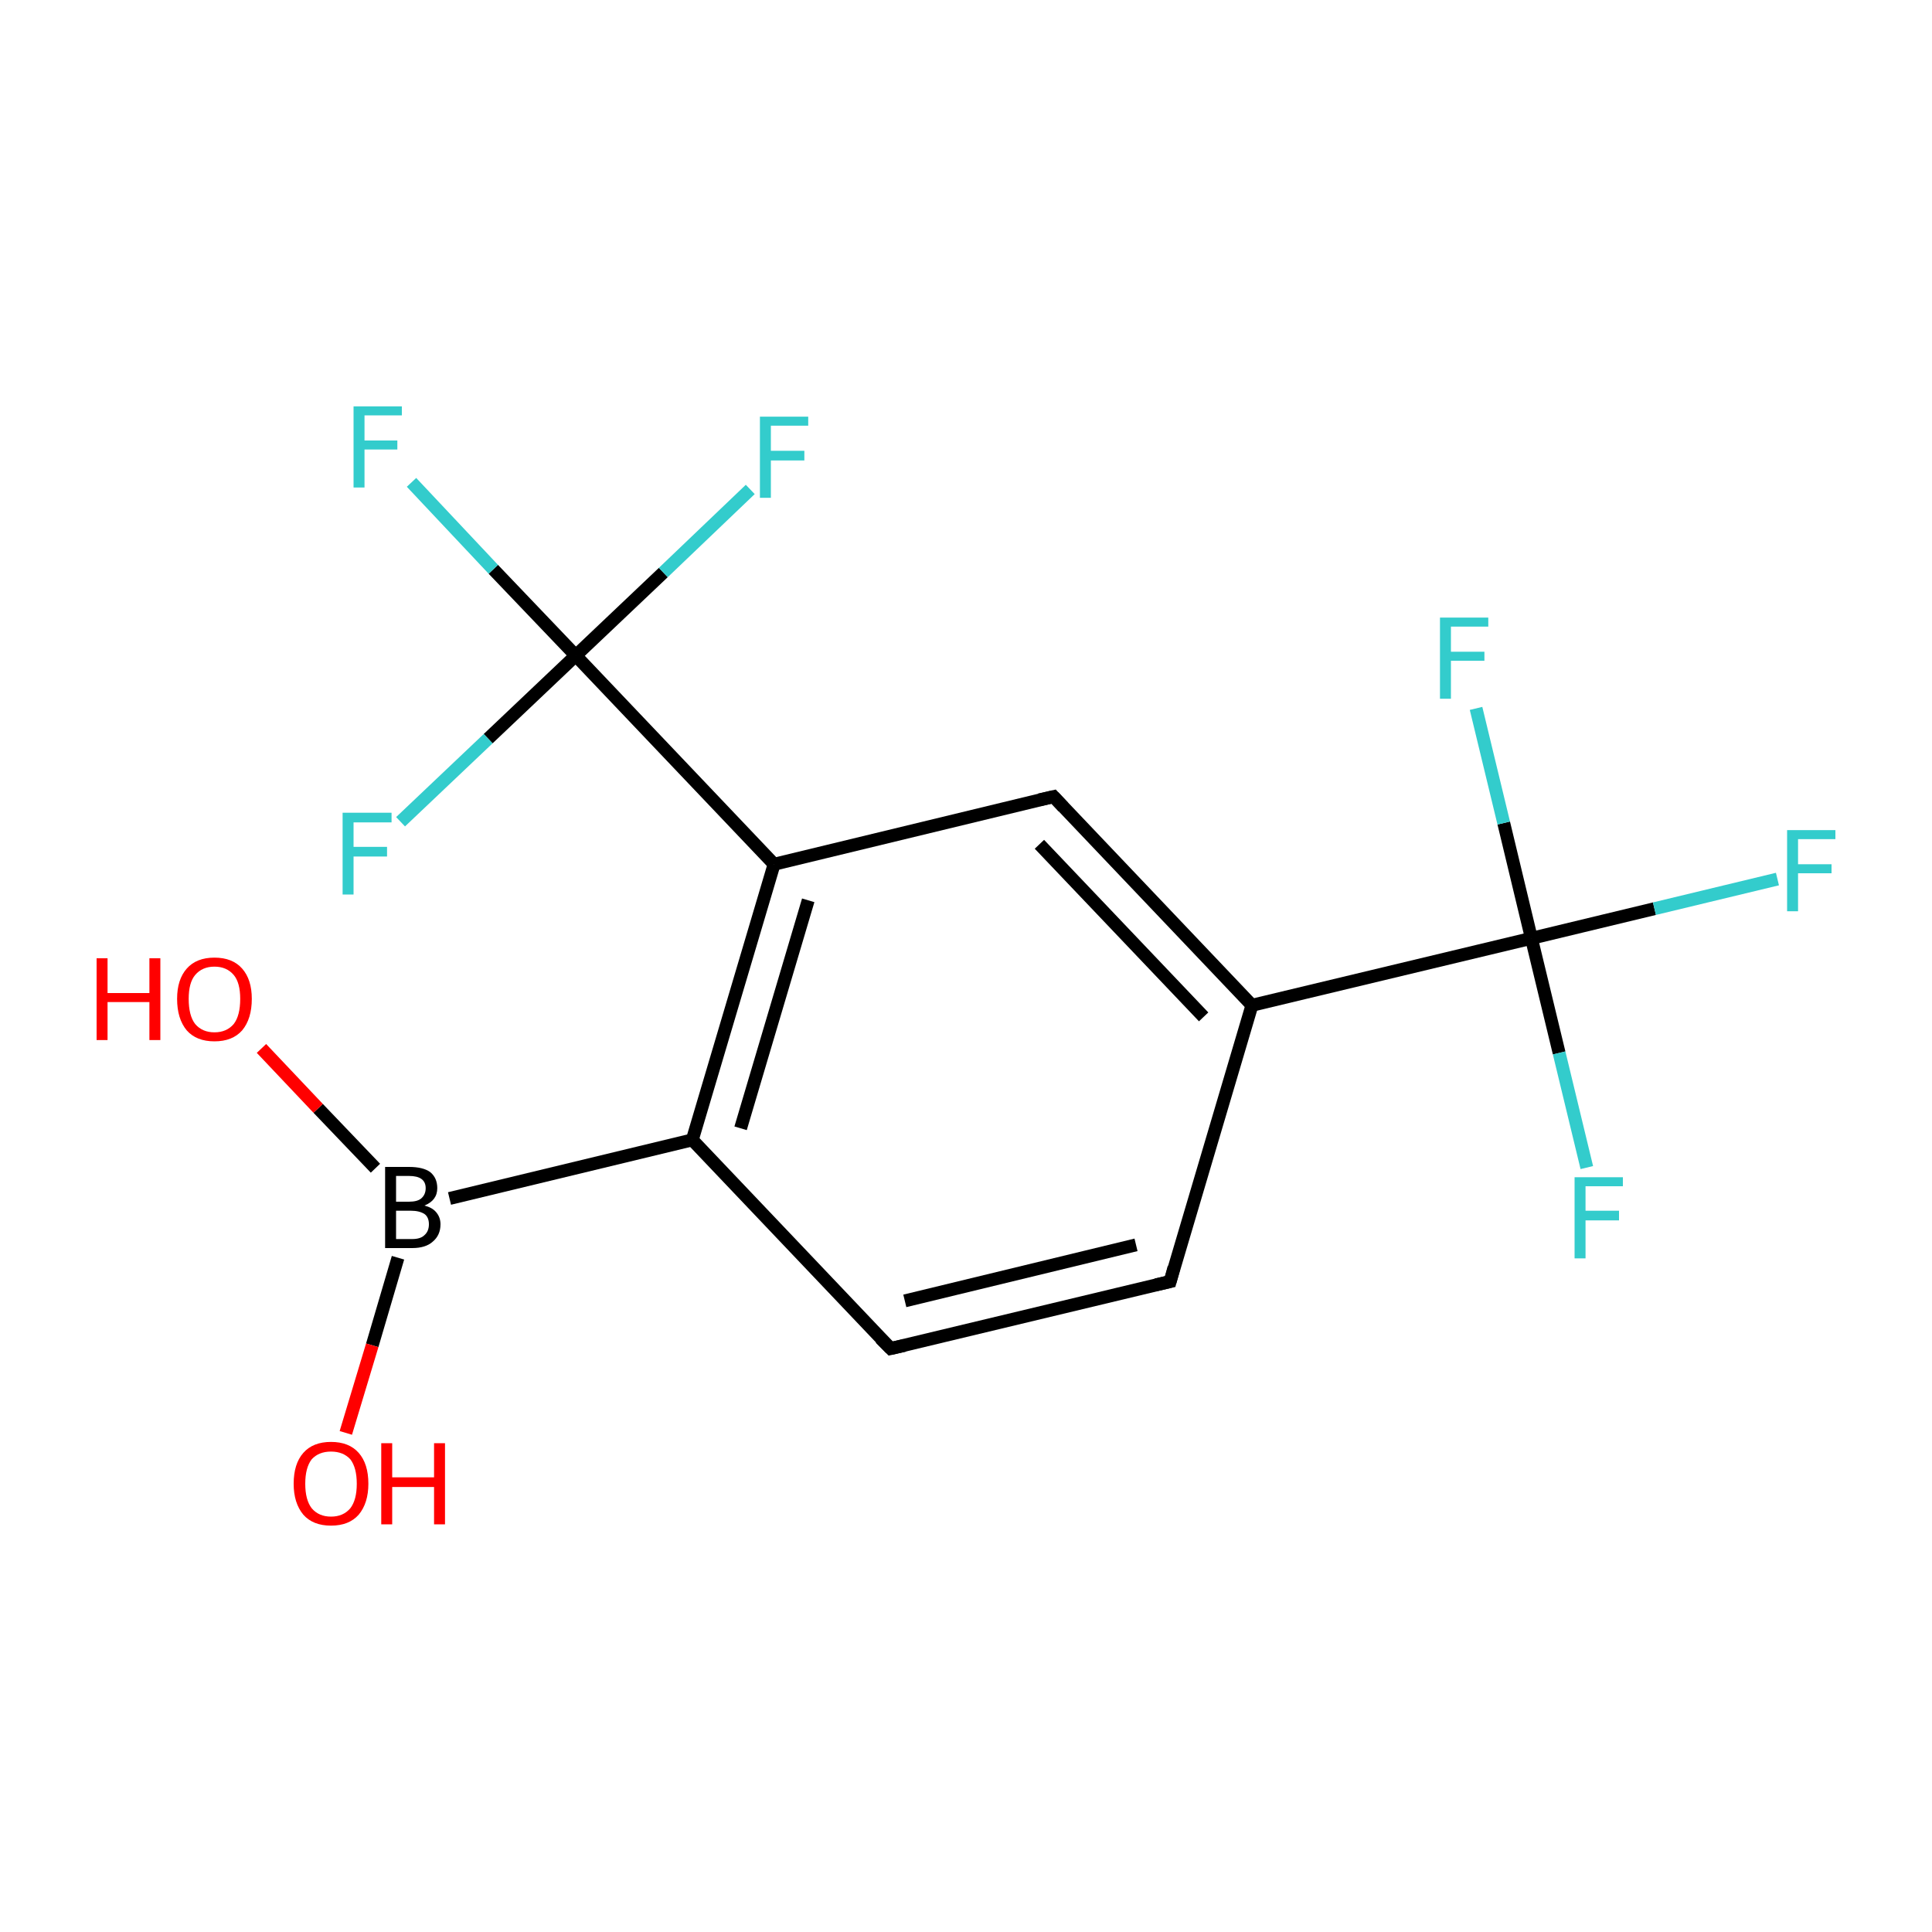 <?xml version='1.0' encoding='iso-8859-1'?>
<svg version='1.1' baseProfile='full'
              xmlns='http://www.w3.org/2000/svg'
                      xmlns:rdkit='http://www.rdkit.org/xml'
                      xmlns:xlink='http://www.w3.org/1999/xlink'
                  xml:space='preserve'
width='300px' height='300px' viewBox='0 0 300 300'>
<!-- END OF HEADER -->
<rect style='opacity:1.0;fill:none;stroke:none' width='300.0' height='300.0' x='0.0' y='0.0'> </rect>
<path class='bond-0 atom-0 atom-1' d='M 69.8,186.1 L 107.5,177.0' style='fill:none;fill-rule:evenodd;stroke:#000000;stroke-width:2.0px;stroke-linecap:butt;stroke-linejoin:miter;stroke-opacity:1' />
<path class='bond-1 atom-1 atom-2' d='M 107.5,177.0 L 120.2,134.2' style='fill:none;fill-rule:evenodd;stroke:#000000;stroke-width:2.0px;stroke-linecap:butt;stroke-linejoin:miter;stroke-opacity:1' />
<path class='bond-1 atom-1 atom-2' d='M 115.0,175.2 L 125.5,139.8' style='fill:none;fill-rule:evenodd;stroke:#000000;stroke-width:2.0px;stroke-linecap:butt;stroke-linejoin:miter;stroke-opacity:1' />
<path class='bond-2 atom-2 atom-3' d='M 120.2,134.2 L 163.6,123.7' style='fill:none;fill-rule:evenodd;stroke:#000000;stroke-width:2.0px;stroke-linecap:butt;stroke-linejoin:miter;stroke-opacity:1' />
<path class='bond-3 atom-3 atom-4' d='M 163.6,123.7 L 194.4,156.1' style='fill:none;fill-rule:evenodd;stroke:#000000;stroke-width:2.0px;stroke-linecap:butt;stroke-linejoin:miter;stroke-opacity:1' />
<path class='bond-3 atom-3 atom-4' d='M 161.4,131.1 L 186.9,157.9' style='fill:none;fill-rule:evenodd;stroke:#000000;stroke-width:2.0px;stroke-linecap:butt;stroke-linejoin:miter;stroke-opacity:1' />
<path class='bond-4 atom-4 atom-5' d='M 194.4,156.1 L 181.7,199.0' style='fill:none;fill-rule:evenodd;stroke:#000000;stroke-width:2.0px;stroke-linecap:butt;stroke-linejoin:miter;stroke-opacity:1' />
<path class='bond-5 atom-5 atom-6' d='M 181.7,199.0 L 138.3,209.4' style='fill:none;fill-rule:evenodd;stroke:#000000;stroke-width:2.0px;stroke-linecap:butt;stroke-linejoin:miter;stroke-opacity:1' />
<path class='bond-5 atom-5 atom-6' d='M 176.4,193.3 L 140.5,202.0' style='fill:none;fill-rule:evenodd;stroke:#000000;stroke-width:2.0px;stroke-linecap:butt;stroke-linejoin:miter;stroke-opacity:1' />
<path class='bond-6 atom-4 atom-7' d='M 194.4,156.1 L 237.8,145.7' style='fill:none;fill-rule:evenodd;stroke:#000000;stroke-width:2.0px;stroke-linecap:butt;stroke-linejoin:miter;stroke-opacity:1' />
<path class='bond-7 atom-7 atom-8' d='M 237.8,145.7 L 256.9,141.1' style='fill:none;fill-rule:evenodd;stroke:#000000;stroke-width:2.0px;stroke-linecap:butt;stroke-linejoin:miter;stroke-opacity:1' />
<path class='bond-7 atom-7 atom-8' d='M 256.9,141.1 L 276.0,136.5' style='fill:none;fill-rule:evenodd;stroke:#33CCCC;stroke-width:2.0px;stroke-linecap:butt;stroke-linejoin:miter;stroke-opacity:1' />
<path class='bond-8 atom-7 atom-9' d='M 237.8,145.7 L 242.1,163.5' style='fill:none;fill-rule:evenodd;stroke:#000000;stroke-width:2.0px;stroke-linecap:butt;stroke-linejoin:miter;stroke-opacity:1' />
<path class='bond-8 atom-7 atom-9' d='M 242.1,163.5 L 246.4,181.3' style='fill:none;fill-rule:evenodd;stroke:#33CCCC;stroke-width:2.0px;stroke-linecap:butt;stroke-linejoin:miter;stroke-opacity:1' />
<path class='bond-9 atom-7 atom-10' d='M 237.8,145.7 L 233.5,127.8' style='fill:none;fill-rule:evenodd;stroke:#000000;stroke-width:2.0px;stroke-linecap:butt;stroke-linejoin:miter;stroke-opacity:1' />
<path class='bond-9 atom-7 atom-10' d='M 233.5,127.8 L 229.2,110.0' style='fill:none;fill-rule:evenodd;stroke:#33CCCC;stroke-width:2.0px;stroke-linecap:butt;stroke-linejoin:miter;stroke-opacity:1' />
<path class='bond-10 atom-2 atom-11' d='M 120.2,134.2 L 89.4,101.8' style='fill:none;fill-rule:evenodd;stroke:#000000;stroke-width:2.0px;stroke-linecap:butt;stroke-linejoin:miter;stroke-opacity:1' />
<path class='bond-11 atom-11 atom-12' d='M 89.4,101.8 L 76.6,88.4' style='fill:none;fill-rule:evenodd;stroke:#000000;stroke-width:2.0px;stroke-linecap:butt;stroke-linejoin:miter;stroke-opacity:1' />
<path class='bond-11 atom-11 atom-12' d='M 76.6,88.4 L 63.9,74.9' style='fill:none;fill-rule:evenodd;stroke:#33CCCC;stroke-width:2.0px;stroke-linecap:butt;stroke-linejoin:miter;stroke-opacity:1' />
<path class='bond-12 atom-11 atom-13' d='M 89.4,101.8 L 103.0,88.9' style='fill:none;fill-rule:evenodd;stroke:#000000;stroke-width:2.0px;stroke-linecap:butt;stroke-linejoin:miter;stroke-opacity:1' />
<path class='bond-12 atom-11 atom-13' d='M 103.0,88.9 L 116.5,76.0' style='fill:none;fill-rule:evenodd;stroke:#33CCCC;stroke-width:2.0px;stroke-linecap:butt;stroke-linejoin:miter;stroke-opacity:1' />
<path class='bond-13 atom-11 atom-14' d='M 89.4,101.8 L 75.8,114.7' style='fill:none;fill-rule:evenodd;stroke:#000000;stroke-width:2.0px;stroke-linecap:butt;stroke-linejoin:miter;stroke-opacity:1' />
<path class='bond-13 atom-11 atom-14' d='M 75.8,114.7 L 62.2,127.6' style='fill:none;fill-rule:evenodd;stroke:#33CCCC;stroke-width:2.0px;stroke-linecap:butt;stroke-linejoin:miter;stroke-opacity:1' />
<path class='bond-14 atom-0 atom-15' d='M 58.3,181.4 L 49.4,172.1' style='fill:none;fill-rule:evenodd;stroke:#000000;stroke-width:2.0px;stroke-linecap:butt;stroke-linejoin:miter;stroke-opacity:1' />
<path class='bond-14 atom-0 atom-15' d='M 49.4,172.1 L 40.6,162.8' style='fill:none;fill-rule:evenodd;stroke:#FF0000;stroke-width:2.0px;stroke-linecap:butt;stroke-linejoin:miter;stroke-opacity:1' />
<path class='bond-15 atom-0 atom-16' d='M 61.8,195.3 L 57.8,208.9' style='fill:none;fill-rule:evenodd;stroke:#000000;stroke-width:2.0px;stroke-linecap:butt;stroke-linejoin:miter;stroke-opacity:1' />
<path class='bond-15 atom-0 atom-16' d='M 57.8,208.9 L 53.7,222.5' style='fill:none;fill-rule:evenodd;stroke:#FF0000;stroke-width:2.0px;stroke-linecap:butt;stroke-linejoin:miter;stroke-opacity:1' />
<path class='bond-16 atom-6 atom-1' d='M 138.3,209.4 L 107.5,177.0' style='fill:none;fill-rule:evenodd;stroke:#000000;stroke-width:2.0px;stroke-linecap:butt;stroke-linejoin:miter;stroke-opacity:1' />
<path d='M 161.4,124.2 L 163.6,123.7 L 165.1,125.3' style='fill:none;stroke:#000000;stroke-width:2.0px;stroke-linecap:butt;stroke-linejoin:miter;stroke-miterlimit:10;stroke-opacity:1;' />
<path d='M 182.3,196.8 L 181.7,199.0 L 179.5,199.5' style='fill:none;stroke:#000000;stroke-width:2.0px;stroke-linecap:butt;stroke-linejoin:miter;stroke-miterlimit:10;stroke-opacity:1;' />
<path d='M 140.5,208.9 L 138.3,209.4 L 136.7,207.8' style='fill:none;stroke:#000000;stroke-width:2.0px;stroke-linecap:butt;stroke-linejoin:miter;stroke-miterlimit:10;stroke-opacity:1;' />
<path class='atom-0' d='M 65.9 187.2
Q 67.1 187.5, 67.7 188.2
Q 68.4 189.0, 68.4 190.1
Q 68.4 191.8, 67.2 192.8
Q 66.1 193.8, 64.0 193.8
L 59.8 193.8
L 59.8 181.2
L 63.5 181.2
Q 65.7 181.2, 66.8 182.0
Q 67.9 182.9, 67.9 184.5
Q 67.9 186.4, 65.9 187.2
M 61.5 182.6
L 61.5 186.6
L 63.5 186.6
Q 64.8 186.6, 65.4 186.1
Q 66.1 185.5, 66.1 184.5
Q 66.1 182.6, 63.5 182.6
L 61.5 182.6
M 64.0 192.4
Q 65.3 192.4, 65.9 191.8
Q 66.6 191.2, 66.6 190.1
Q 66.6 189.0, 65.9 188.5
Q 65.1 188.0, 63.8 188.0
L 61.5 188.0
L 61.5 192.4
L 64.0 192.4
' fill='#000000'/>
<path class='atom-8' d='M 277.5 128.9
L 285.0 128.9
L 285.0 130.3
L 279.2 130.3
L 279.2 134.2
L 284.4 134.2
L 284.4 135.6
L 279.2 135.6
L 279.2 141.5
L 277.5 141.5
L 277.5 128.9
' fill='#33CCCC'/>
<path class='atom-9' d='M 244.5 182.8
L 252.0 182.8
L 252.0 184.2
L 246.2 184.2
L 246.2 188.0
L 251.4 188.0
L 251.4 189.5
L 246.2 189.5
L 246.2 195.4
L 244.5 195.4
L 244.5 182.8
' fill='#33CCCC'/>
<path class='atom-10' d='M 223.6 95.9
L 231.1 95.9
L 231.1 97.3
L 225.3 97.3
L 225.3 101.2
L 230.5 101.2
L 230.5 102.6
L 225.3 102.6
L 225.3 108.5
L 223.6 108.5
L 223.6 95.9
' fill='#33CCCC'/>
<path class='atom-12' d='M 54.9 63.1
L 62.4 63.1
L 62.4 64.5
L 56.6 64.5
L 56.6 68.4
L 61.7 68.4
L 61.7 69.8
L 56.6 69.8
L 56.6 75.7
L 54.9 75.7
L 54.9 63.1
' fill='#33CCCC'/>
<path class='atom-13' d='M 118.0 64.7
L 125.5 64.7
L 125.5 66.1
L 119.7 66.1
L 119.7 70.0
L 124.9 70.0
L 124.9 71.5
L 119.7 71.5
L 119.7 77.3
L 118.0 77.3
L 118.0 64.7
' fill='#33CCCC'/>
<path class='atom-14' d='M 53.2 126.2
L 60.8 126.2
L 60.8 127.7
L 54.9 127.7
L 54.9 131.5
L 60.1 131.5
L 60.1 133.0
L 54.9 133.0
L 54.9 138.9
L 53.2 138.9
L 53.2 126.2
' fill='#33CCCC'/>
<path class='atom-15' d='M 15.0 148.8
L 16.7 148.8
L 16.7 154.2
L 23.2 154.2
L 23.2 148.8
L 24.9 148.8
L 24.9 161.5
L 23.2 161.5
L 23.2 155.6
L 16.7 155.6
L 16.7 161.5
L 15.0 161.5
L 15.0 148.8
' fill='#FF0000'/>
<path class='atom-15' d='M 27.5 155.1
Q 27.5 152.1, 29.0 150.4
Q 30.5 148.7, 33.3 148.7
Q 36.1 148.7, 37.6 150.4
Q 39.1 152.1, 39.1 155.1
Q 39.1 158.2, 37.6 160.0
Q 36.1 161.7, 33.3 161.7
Q 30.5 161.7, 29.0 160.0
Q 27.5 158.2, 27.5 155.1
M 33.3 160.3
Q 35.2 160.3, 36.3 159.0
Q 37.3 157.7, 37.3 155.1
Q 37.3 152.6, 36.3 151.4
Q 35.2 150.1, 33.3 150.1
Q 31.4 150.1, 30.3 151.4
Q 29.3 152.6, 29.3 155.1
Q 29.3 157.7, 30.3 159.0
Q 31.4 160.3, 33.3 160.3
' fill='#FF0000'/>
<path class='atom-16' d='M 45.6 230.4
Q 45.6 227.3, 47.1 225.6
Q 48.6 223.9, 51.4 223.9
Q 54.2 223.9, 55.7 225.6
Q 57.2 227.3, 57.2 230.4
Q 57.2 233.4, 55.7 235.2
Q 54.2 236.9, 51.4 236.9
Q 48.6 236.9, 47.1 235.2
Q 45.6 233.4, 45.6 230.4
M 51.4 235.5
Q 53.3 235.5, 54.4 234.2
Q 55.4 232.9, 55.4 230.4
Q 55.4 227.9, 54.4 226.6
Q 53.3 225.4, 51.4 225.4
Q 49.5 225.4, 48.4 226.6
Q 47.4 227.9, 47.4 230.4
Q 47.4 232.9, 48.4 234.2
Q 49.5 235.5, 51.4 235.5
' fill='#FF0000'/>
<path class='atom-16' d='M 59.2 224.1
L 60.9 224.1
L 60.9 229.4
L 67.4 229.4
L 67.4 224.1
L 69.1 224.1
L 69.1 236.7
L 67.4 236.7
L 67.4 230.9
L 60.9 230.9
L 60.9 236.7
L 59.2 236.7
L 59.2 224.1
' fill='#FF0000'/>
</svg>
